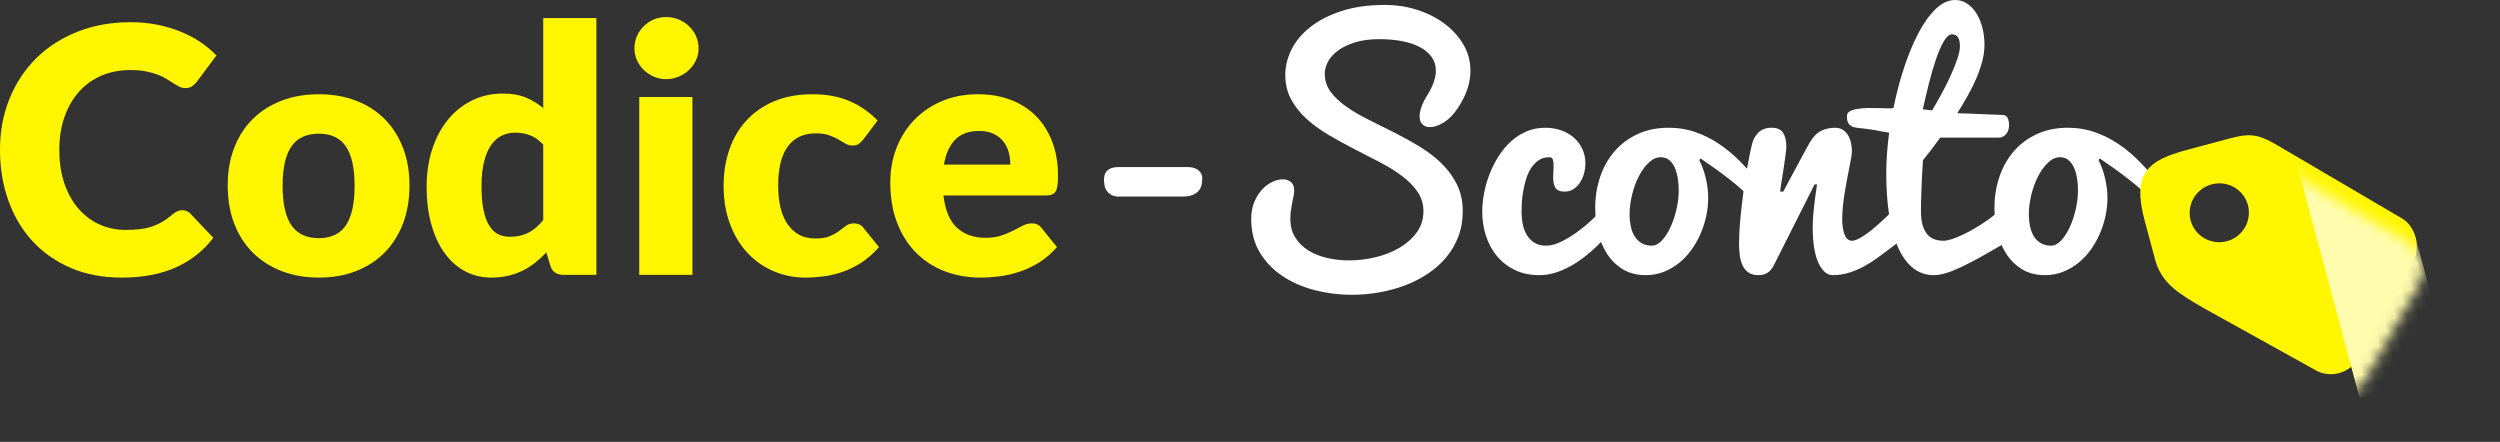 <?xml version="1.0" encoding="UTF-8"?>
<svg width="215px" height="38px" viewBox="0 0 215 38" version="1.1" xmlns="http://www.w3.org/2000/svg" xmlns:xlink="http://www.w3.org/1999/xlink">
    <rect x="0" y="0" width="215" height="38" fill="#333333" stroke="none"/>
    <title>logo@2x</title>
    <defs>
        <path d="M21.168,7.504 L14.234,0.704 C13.273,-0.234 11.447,-0.236 10.483,0.707 L1.864,9.203 C0.377,10.657 0,11.24 0,13.213 L0,17.036 C0,20.562 0.711,22.136 4.926,22.136 L8.402,22.136 C10.54,22.136 11.787,20.896 13.514,19.18 L21.157,11.274 C21.647,10.796 21.928,10.106 21.928,9.381 C21.928,8.661 21.651,7.977 21.168,7.504 Z M5.943,18.313 C4.548,18.313 3.413,17.169 3.413,15.763 C3.413,14.357 4.548,13.213 5.943,13.213 C7.338,13.213 8.474,14.357 8.474,15.763 C8.474,17.169 7.338,18.313 5.943,18.313 Z" id="path-1"></path>
    </defs>
    <g id="Page-1" stroke="none" stroke-width="1" fill="none" fill-rule="evenodd">
        <g id="codice-sconto.net_home" transform="translate(-410, -20)">
            <g id="logo" transform="translate(410, 20)">
                <g id="-Sconto" transform="translate(94.945, 0)" fill="#FFFFFF" fill-rule="nonzero">
                    <path d="M7.195,14.367 C7.309,14.367 7.441,14.38 7.591,14.406 C7.74,14.433 7.877,14.483 8,14.558 C8.123,14.633 8.229,14.734 8.317,14.862 C8.405,14.989 8.449,15.159 8.449,15.37 C8.449,15.546 8.429,15.724 8.389,15.905 C8.35,16.085 8.27,16.248 8.152,16.393 C8.033,16.539 7.863,16.66 7.643,16.757 C7.423,16.853 7.129,16.902 6.759,16.902 L1.281,16.902 C0.999,16.902 0.774,16.851 0.607,16.75 C0.44,16.649 0.31,16.525 0.218,16.38 C0.125,16.235 0.066,16.079 0.04,15.911 C0.013,15.744 0,15.595 0,15.462 C0,15.348 0.013,15.227 0.04,15.099 C0.066,14.972 0.123,14.853 0.211,14.743 C0.299,14.633 0.429,14.543 0.601,14.472 C0.772,14.402 0.999,14.367 1.281,14.367 L7.195,14.367 Z" id="-"></path>
                    <path d="M18.983,6.338 C18.983,6.919 19.153,7.439 19.491,7.896 C19.83,8.354 20.279,8.779 20.838,9.171 C21.397,9.562 22.03,9.934 22.739,10.286 C23.447,10.638 24.173,11.002 24.917,11.376 C25.661,11.75 26.387,12.15 27.095,12.577 C27.804,13.004 28.437,13.486 28.996,14.023 C29.555,14.56 30.004,15.168 30.343,15.845 C30.681,16.523 30.851,17.298 30.851,18.169 C30.851,18.962 30.723,19.69 30.468,20.355 C30.213,21.019 29.863,21.616 29.419,22.144 C28.974,22.672 28.448,23.139 27.841,23.544 C27.234,23.949 26.578,24.283 25.874,24.547 C25.17,24.811 24.431,25.012 23.656,25.148 C22.882,25.284 22.103,25.353 21.32,25.353 C20.22,25.353 19.15,25.218 18.112,24.95 C17.073,24.681 16.149,24.276 15.34,23.735 C14.53,23.194 13.881,22.516 13.392,21.702 C12.904,20.887 12.66,19.934 12.66,18.843 C12.66,18.279 12.75,17.784 12.93,17.357 C13.111,16.93 13.335,16.574 13.604,16.288 C13.872,16.002 14.165,15.786 14.482,15.641 C14.798,15.495 15.093,15.423 15.366,15.423 C15.648,15.423 15.883,15.5 16.072,15.654 C16.262,15.808 16.356,16.048 16.356,16.374 C16.356,16.523 16.339,16.682 16.303,16.849 C16.268,17.016 16.231,17.199 16.191,17.397 C16.152,17.595 16.114,17.813 16.079,18.051 C16.044,18.288 16.026,18.548 16.026,18.83 C16.026,19.446 16.167,19.978 16.449,20.427 C16.73,20.876 17.104,21.246 17.571,21.537 C18.037,21.827 18.574,22.043 19.181,22.184 C19.788,22.324 20.418,22.395 21.069,22.395 C21.835,22.395 22.6,22.302 23.366,22.118 C24.132,21.933 24.818,21.66 25.425,21.299 C26.033,20.938 26.525,20.496 26.904,19.972 C27.282,19.448 27.471,18.847 27.471,18.169 C27.471,17.544 27.302,16.985 26.963,16.492 C26.624,15.999 26.176,15.544 25.617,15.126 C25.058,14.708 24.422,14.314 23.709,13.944 C22.996,13.574 22.27,13.2 21.531,12.822 C20.792,12.443 20.066,12.045 19.353,11.627 C18.64,11.208 18.004,10.748 17.445,10.247 C16.886,9.745 16.438,9.184 16.099,8.563 C15.76,7.943 15.59,7.236 15.59,6.444 C15.59,5.704 15.769,4.976 16.125,4.258 C16.482,3.541 17.018,2.898 17.736,2.331 C18.453,1.763 19.348,1.303 20.422,0.951 C21.496,0.599 22.754,0.423 24.198,0.423 C25.113,0.423 26.008,0.559 26.884,0.832 C27.76,1.105 28.541,1.492 29.227,1.994 C29.914,2.496 30.466,3.094 30.884,3.79 C31.302,4.485 31.511,5.255 31.511,6.1 C31.511,6.602 31.425,7.117 31.254,7.645 C31.082,8.174 30.807,8.724 30.428,9.296 C30.059,9.851 29.656,10.262 29.221,10.531 C28.785,10.799 28.391,10.933 28.039,10.933 C27.775,10.933 27.559,10.856 27.392,10.702 C27.225,10.548 27.141,10.317 27.141,10.009 C27.141,9.78 27.194,9.509 27.3,9.197 C27.405,8.884 27.586,8.526 27.841,8.121 C28.079,7.733 28.255,7.37 28.369,7.031 C28.484,6.692 28.541,6.378 28.541,6.087 C28.541,5.638 28.42,5.244 28.178,4.905 C27.936,4.567 27.601,4.283 27.174,4.054 C26.748,3.825 26.235,3.653 25.636,3.539 C25.038,3.424 24.382,3.367 23.67,3.367 C22.877,3.367 22.189,3.457 21.604,3.638 C21.018,3.818 20.53,4.052 20.138,4.338 C19.747,4.624 19.456,4.943 19.267,5.295 C19.078,5.647 18.983,5.995 18.983,6.338 Z" id="S"></path>
                    <path d="M37.451,23.662 C36.642,23.662 35.931,23.513 35.319,23.214 C34.708,22.914 34.195,22.514 33.782,22.012 C33.368,21.51 33.055,20.929 32.844,20.269 C32.633,19.609 32.527,18.922 32.527,18.209 C32.527,17.698 32.58,17.166 32.686,16.611 C32.791,16.057 32.948,15.513 33.154,14.981 C33.361,14.448 33.617,13.94 33.92,13.455 C34.224,12.971 34.576,12.546 34.976,12.181 C35.377,11.816 35.823,11.525 36.316,11.31 C36.809,11.094 37.35,10.986 37.94,10.986 C38.442,10.986 38.906,11.063 39.333,11.217 C39.759,11.371 40.125,11.585 40.428,11.858 C40.732,12.131 40.97,12.454 41.141,12.828 C41.313,13.202 41.399,13.605 41.399,14.036 C41.399,14.336 41.359,14.631 41.28,14.921 C41.201,15.212 41.084,15.473 40.93,15.707 C40.776,15.94 40.589,16.127 40.369,16.268 C40.149,16.409 39.902,16.479 39.63,16.479 C39.216,16.479 38.945,16.369 38.818,16.149 C38.69,15.929 38.626,15.625 38.626,15.238 C38.626,15.08 38.633,14.912 38.646,14.736 C38.659,14.56 38.666,14.402 38.666,14.261 C38.666,14.05 38.644,13.874 38.6,13.733 C38.556,13.592 38.459,13.521 38.31,13.521 C37.949,13.521 37.641,13.607 37.385,13.779 C37.13,13.951 36.912,14.175 36.732,14.452 C36.552,14.73 36.409,15.042 36.303,15.39 C36.197,15.738 36.114,16.083 36.052,16.426 C35.991,16.77 35.951,17.098 35.933,17.41 C35.916,17.723 35.907,17.985 35.907,18.196 C35.907,18.513 35.936,18.843 35.993,19.186 C36.05,19.529 36.158,19.844 36.316,20.13 C36.475,20.416 36.69,20.654 36.963,20.843 C37.236,21.033 37.588,21.127 38.019,21.127 C38.442,21.127 38.908,20.997 39.418,20.738 C39.929,20.478 40.441,20.15 40.956,19.754 C41.471,19.358 41.962,18.922 42.428,18.447 C42.895,17.971 43.295,17.522 43.63,17.1 L44.54,18.632 C43.88,19.573 43.167,20.414 42.402,21.154 C42.076,21.471 41.722,21.779 41.339,22.078 C40.956,22.377 40.556,22.644 40.138,22.877 C39.72,23.11 39.284,23.299 38.831,23.445 C38.378,23.59 37.918,23.662 37.451,23.662 Z" id="c"></path>
                    <path d="M51.194,13.772 C51.449,14.283 51.64,14.822 51.768,15.39 C51.896,15.958 51.959,16.501 51.959,17.021 C51.959,17.54 51.902,18.064 51.788,18.592 C51.673,19.12 51.508,19.631 51.293,20.124 C51.077,20.617 50.813,21.079 50.501,21.51 C50.188,21.941 49.832,22.316 49.431,22.633 C49.031,22.949 48.593,23.2 48.118,23.385 C47.643,23.57 47.137,23.662 46.6,23.662 C45.825,23.662 45.163,23.493 44.613,23.154 C44.063,22.815 43.612,22.373 43.26,21.827 C42.908,21.281 42.65,20.665 42.488,19.978 C42.325,19.292 42.243,18.596 42.243,17.892 C42.243,16.924 42.389,16.019 42.679,15.179 C42.969,14.338 43.385,13.607 43.927,12.987 C44.468,12.366 45.13,11.877 45.913,11.521 C46.697,11.164 47.577,10.986 48.554,10.986 C49.39,10.986 50.173,11.116 50.903,11.376 C51.634,11.635 52.318,11.983 52.956,12.419 C53.594,12.855 54.188,13.354 54.738,13.918 C55.288,14.481 55.801,15.062 56.276,15.661 L56.025,17.522 C55.788,17.205 55.466,16.862 55.062,16.492 C54.657,16.123 54.228,15.762 53.775,15.41 C53.321,15.058 52.875,14.725 52.435,14.413 C51.995,14.1 51.616,13.838 51.299,13.627 L51.194,13.772 Z M47.115,21.127 C47.414,21.127 47.704,20.975 47.986,20.672 C48.268,20.368 48.514,19.985 48.725,19.523 C48.936,19.061 49.106,18.55 49.233,17.991 C49.361,17.432 49.425,16.897 49.425,16.387 C49.425,15.982 49.394,15.606 49.332,15.258 C49.271,14.91 49.178,14.609 49.055,14.353 C48.932,14.098 48.774,13.896 48.58,13.746 C48.386,13.596 48.153,13.521 47.88,13.521 C47.519,13.521 47.176,13.675 46.851,13.984 C46.525,14.292 46.239,14.686 45.993,15.165 C45.746,15.645 45.552,16.176 45.412,16.757 C45.271,17.338 45.2,17.897 45.2,18.433 C45.2,18.803 45.236,19.151 45.306,19.477 C45.376,19.802 45.486,20.086 45.636,20.328 C45.786,20.57 45.984,20.764 46.23,20.909 C46.477,21.055 46.771,21.127 47.115,21.127 Z" id="o"></path>
                    <path d="M54.613,20.903 C54.613,20.322 54.648,19.651 54.718,18.889 C54.789,18.128 54.877,17.353 54.982,16.565 C55.088,15.777 55.207,15.018 55.339,14.287 C55.471,13.557 55.599,12.932 55.722,12.412 C55.819,12.007 56.006,11.668 56.283,11.395 C56.56,11.123 56.936,10.986 57.411,10.986 C57.887,10.986 58.217,11.131 58.402,11.422 C58.586,11.712 58.679,12.1 58.679,12.584 C58.679,12.716 58.666,12.894 58.639,13.119 C58.613,13.343 58.58,13.59 58.54,13.858 C58.501,14.127 58.459,14.404 58.415,14.69 C58.371,14.976 58.329,15.24 58.289,15.482 C58.25,15.724 58.217,15.936 58.19,16.116 C58.164,16.297 58.151,16.418 58.151,16.479 L58.415,16.479 C58.468,16.382 58.551,16.226 58.666,16.01 C58.78,15.795 58.912,15.546 59.062,15.264 C59.211,14.983 59.372,14.686 59.543,14.373 C59.715,14.061 59.876,13.761 60.025,13.475 C60.175,13.189 60.311,12.936 60.434,12.716 C60.558,12.496 60.65,12.333 60.712,12.227 C60.993,11.752 61.315,11.426 61.675,11.25 C62.036,11.074 62.437,10.986 62.877,10.986 C63.317,10.986 63.667,11.171 63.926,11.541 C64.186,11.91 64.316,12.421 64.316,13.072 C64.316,13.169 64.296,13.332 64.256,13.561 C64.217,13.79 64.166,14.063 64.104,14.38 C64.043,14.697 63.975,15.044 63.9,15.423 C63.825,15.801 63.757,16.189 63.695,16.585 C63.634,16.981 63.583,17.373 63.543,17.76 C63.504,18.147 63.484,18.504 63.484,18.83 C63.484,19.375 63.552,19.824 63.689,20.176 C63.825,20.529 64.038,20.705 64.329,20.705 C64.461,20.705 64.613,20.665 64.784,20.586 C64.956,20.507 65.141,20.403 65.339,20.276 C65.537,20.148 65.739,20 65.946,19.833 C66.153,19.666 66.357,19.494 66.56,19.318 C67.026,18.904 67.515,18.438 68.025,17.919 L68.25,20.876 L67.589,21.378 C67.229,21.651 66.861,21.924 66.487,22.197 C66.113,22.47 65.724,22.714 65.319,22.93 C64.914,23.145 64.492,23.321 64.052,23.458 C63.612,23.594 63.15,23.662 62.665,23.662 C62.181,23.662 61.774,23.313 61.444,22.613 C61.114,21.913 60.949,20.89 60.949,19.543 C60.949,19.014 60.985,18.444 61.055,17.833 C61.125,17.221 61.213,16.563 61.319,15.859 L61.108,15.859 L57.649,22.725 C57.473,23.086 57.275,23.332 57.055,23.464 C56.835,23.596 56.58,23.662 56.289,23.662 C55.929,23.662 55.638,23.585 55.418,23.431 C55.198,23.277 55.029,23.07 54.91,22.811 C54.791,22.551 54.712,22.256 54.672,21.926 C54.633,21.596 54.613,21.255 54.613,20.903 Z" id="n"></path>
                    <path d="M77.834,20.705 C76.989,21.198 76.236,21.629 75.576,21.999 C74.916,22.368 74.329,22.677 73.814,22.923 C73.299,23.17 72.841,23.354 72.441,23.478 C72.04,23.601 71.677,23.662 71.352,23.662 C70.683,23.662 70.093,23.46 69.583,23.055 C69.072,22.65 68.646,22.067 68.302,21.305 C67.959,20.544 67.702,19.622 67.53,18.539 C67.358,17.456 67.273,16.237 67.273,14.881 C67.273,14.353 67.295,13.79 67.339,13.191 C67.383,12.593 67.444,11.998 67.523,11.409 C67.259,11.373 67.055,11.34 66.91,11.31 C66.764,11.279 66.61,11.248 66.448,11.217 C66.285,11.186 66.078,11.153 65.827,11.118 C65.576,11.083 65.213,11.039 64.738,10.986 C64.527,10.96 64.364,10.909 64.25,10.834 C64.135,10.759 64.052,10.671 63.999,10.57 C63.946,10.469 63.915,10.363 63.906,10.253 C63.898,10.143 63.893,10.049 63.893,9.969 C63.893,9.793 63.979,9.659 64.151,9.567 C64.322,9.474 64.542,9.406 64.811,9.362 C65.079,9.318 65.374,9.294 65.695,9.289 C66.016,9.285 66.324,9.287 66.619,9.296 C66.914,9.305 67.178,9.311 67.411,9.316 C67.644,9.32 67.805,9.314 67.893,9.296 C68.131,8.108 68.432,6.957 68.797,5.843 C69.163,4.729 69.572,3.739 70.025,2.872 C70.478,2.005 70.973,1.309 71.51,0.786 C72.047,0.262 72.61,0 73.2,0 C73.578,0 73.924,0.106 74.236,0.317 C74.549,0.528 74.815,0.81 75.035,1.162 C75.255,1.514 75.424,1.926 75.543,2.397 C75.662,2.868 75.721,3.358 75.721,3.869 C75.721,4.3 75.66,4.756 75.537,5.236 C75.413,5.715 75.246,6.204 75.035,6.701 C74.824,7.199 74.575,7.703 74.289,8.213 C74.003,8.724 73.702,9.23 73.385,9.732 C73.464,9.741 73.596,9.747 73.781,9.752 C73.966,9.756 74.179,9.763 74.421,9.771 C74.663,9.78 74.925,9.791 75.206,9.804 C75.488,9.818 75.761,9.829 76.025,9.837 C76.289,9.846 76.535,9.855 76.764,9.864 C76.993,9.873 77.182,9.881 77.332,9.89 C77.508,9.899 77.635,9.987 77.715,10.154 C77.794,10.322 77.834,10.533 77.834,10.788 C77.834,11.096 77.745,11.347 77.569,11.541 C77.393,11.734 77.2,11.831 76.989,11.831 L71.919,11.831 C71.664,12.183 71.407,12.529 71.147,12.868 C70.888,13.207 70.648,13.513 70.428,13.786 C70.393,14.331 70.362,14.868 70.335,15.396 C70.326,15.625 70.318,15.861 70.309,16.103 C70.3,16.345 70.291,16.585 70.282,16.823 C70.274,17.06 70.267,17.289 70.263,17.509 C70.258,17.729 70.256,17.932 70.256,18.117 C70.256,18.592 70.3,18.992 70.388,19.318 C70.476,19.644 70.604,19.91 70.771,20.117 C70.938,20.324 71.143,20.474 71.385,20.566 C71.627,20.658 71.897,20.705 72.197,20.705 C72.381,20.705 72.612,20.661 72.89,20.573 C73.167,20.485 73.471,20.364 73.801,20.209 C74.131,20.055 74.478,19.873 74.843,19.662 C75.209,19.45 75.57,19.219 75.926,18.968 C76.282,18.717 76.623,18.453 76.949,18.176 C77.275,17.899 77.569,17.615 77.834,17.324 L77.834,20.705 Z M73.609,3.988 C73.609,3.891 73.603,3.783 73.589,3.664 C73.576,3.545 73.548,3.433 73.504,3.328 C73.46,3.222 73.391,3.134 73.299,3.063 C73.207,2.993 73.077,2.958 72.91,2.958 C72.681,2.958 72.45,3.16 72.216,3.565 C71.983,3.97 71.759,4.487 71.543,5.117 C71.328,5.746 71.125,6.439 70.936,7.196 C70.747,7.954 70.573,8.689 70.415,9.402 C70.547,9.419 70.679,9.435 70.811,9.448 C70.943,9.461 71.079,9.476 71.22,9.494 C71.484,9.045 71.759,8.559 72.045,8.035 C72.331,7.511 72.588,6.996 72.817,6.49 C73.046,5.984 73.235,5.511 73.385,5.071 C73.534,4.63 73.609,4.269 73.609,3.988 Z" id="t"></path>
                    <path d="M85.53,13.772 C85.785,14.283 85.976,14.822 86.104,15.39 C86.232,15.958 86.295,16.501 86.295,17.021 C86.295,17.54 86.238,18.064 86.124,18.592 C86.009,19.12 85.844,19.631 85.629,20.124 C85.413,20.617 85.149,21.079 84.837,21.51 C84.524,21.941 84.168,22.316 83.767,22.633 C83.367,22.949 82.929,23.2 82.454,23.385 C81.979,23.57 81.473,23.662 80.936,23.662 C80.161,23.662 79.499,23.493 78.949,23.154 C78.399,22.815 77.948,22.373 77.596,21.827 C77.244,21.281 76.986,20.665 76.824,19.978 C76.661,19.292 76.579,18.596 76.579,17.892 C76.579,16.924 76.725,16.019 77.015,15.179 C77.305,14.338 77.721,13.607 78.263,12.987 C78.804,12.366 79.466,11.877 80.249,11.521 C81.033,11.164 81.913,10.986 82.89,10.986 C83.726,10.986 84.509,11.116 85.239,11.376 C85.97,11.635 86.654,11.983 87.292,12.419 C87.93,12.855 88.524,13.354 89.074,13.918 C89.624,14.481 90.137,15.062 90.612,15.661 L90.361,17.522 C90.124,17.205 89.802,16.862 89.398,16.492 C88.993,16.123 88.564,15.762 88.111,15.41 C87.657,15.058 87.211,14.725 86.771,14.413 C86.331,14.1 85.952,13.838 85.635,13.627 L85.53,13.772 Z M81.451,21.127 C81.75,21.127 82.04,20.975 82.322,20.672 C82.603,20.368 82.85,19.985 83.061,19.523 C83.272,19.061 83.442,18.55 83.569,17.991 C83.697,17.432 83.761,16.897 83.761,16.387 C83.761,15.982 83.73,15.606 83.668,15.258 C83.607,14.91 83.514,14.609 83.391,14.353 C83.268,14.098 83.11,13.896 82.916,13.746 C82.722,13.596 82.489,13.521 82.216,13.521 C81.855,13.521 81.512,13.675 81.187,13.984 C80.861,14.292 80.575,14.686 80.329,15.165 C80.082,15.645 79.888,16.176 79.748,16.757 C79.607,17.338 79.536,17.897 79.536,18.433 C79.536,18.803 79.572,19.151 79.642,19.477 C79.712,19.802 79.822,20.086 79.972,20.328 C80.122,20.57 80.32,20.764 80.566,20.909 C80.813,21.055 81.107,21.127 81.451,21.127 Z" id="o"></path>
                </g>
                <g id="Codice" transform="translate(-0, 1.467)" fill="#FFF600" fill-rule="nonzero">
                    <path d="M15.676,16.609 C15.794,16.609 15.912,16.631 16.03,16.676 C16.148,16.72 16.261,16.796 16.369,16.904 L18.345,18.984 C17.48,20.115 16.396,20.968 15.093,21.543 C13.791,22.119 12.25,22.406 10.47,22.406 C8.838,22.406 7.376,22.128 6.083,21.573 C4.79,21.017 3.694,20.25 2.795,19.272 C1.895,18.293 1.204,17.133 0.723,15.791 C0.241,14.448 0,12.99 0,11.417 C0,9.814 0.275,8.341 0.826,6.999 C1.376,5.657 2.146,4.499 3.134,3.525 C4.122,2.552 5.304,1.795 6.68,1.254 C8.057,0.713 9.576,0.443 11.237,0.443 C12.043,0.443 12.803,0.514 13.515,0.656 C14.228,0.799 14.894,0.996 15.514,1.246 C16.133,1.497 16.703,1.797 17.224,2.146 C17.745,2.495 18.207,2.881 18.61,3.304 L16.929,5.561 C16.821,5.699 16.693,5.824 16.546,5.937 C16.398,6.05 16.192,6.107 15.927,6.107 C15.75,6.107 15.582,6.067 15.425,5.989 C15.268,5.91 15.101,5.814 14.924,5.701 C14.747,5.588 14.553,5.465 14.341,5.332 C14.13,5.2 13.879,5.077 13.589,4.964 C13.299,4.851 12.96,4.755 12.572,4.676 C12.183,4.597 11.729,4.558 11.208,4.558 C10.303,4.558 9.477,4.718 8.73,5.037 C7.983,5.357 7.341,5.814 6.806,6.409 C6.27,7.004 5.852,7.724 5.552,8.57 C5.252,9.416 5.102,10.365 5.102,11.417 C5.102,12.518 5.252,13.497 5.552,14.352 C5.852,15.208 6.26,15.928 6.776,16.513 C7.292,17.098 7.894,17.543 8.583,17.848 C9.271,18.153 10.008,18.306 10.795,18.306 C11.247,18.306 11.66,18.283 12.033,18.239 C12.407,18.195 12.754,18.119 13.073,18.011 C13.393,17.902 13.697,17.762 13.987,17.59 C14.277,17.418 14.57,17.204 14.865,16.948 C14.983,16.85 15.111,16.769 15.248,16.705 C15.386,16.641 15.528,16.609 15.676,16.609 Z" id="C"></path>
                    <path d="M27.429,6.638 C28.589,6.638 29.646,6.82 30.6,7.184 C31.553,7.547 32.372,8.069 33.055,8.747 C33.738,9.426 34.269,10.249 34.648,11.218 C35.026,12.186 35.215,13.276 35.215,14.485 C35.215,15.705 35.026,16.803 34.648,17.782 C34.269,18.76 33.738,19.591 33.055,20.275 C32.372,20.958 31.553,21.484 30.6,21.853 C29.646,22.222 28.589,22.406 27.429,22.406 C26.259,22.406 25.195,22.222 24.236,21.853 C23.278,21.484 22.452,20.958 21.759,20.275 C21.066,19.591 20.53,18.76 20.151,17.782 C19.773,16.803 19.584,15.705 19.584,14.485 C19.584,13.276 19.773,12.186 20.151,11.218 C20.53,10.249 21.066,9.426 21.759,8.747 C22.452,8.069 23.278,7.547 24.236,7.184 C25.195,6.82 26.259,6.638 27.429,6.638 Z M27.429,19.014 C28.481,19.014 29.255,18.642 29.752,17.9 C30.248,17.157 30.496,16.029 30.496,14.515 C30.496,13 30.248,11.874 29.752,11.137 C29.255,10.399 28.481,10.03 27.429,10.03 C26.348,10.03 25.556,10.399 25.055,11.137 C24.553,11.874 24.303,13 24.303,14.515 C24.303,16.029 24.553,17.157 25.055,17.9 C25.556,18.642 26.348,19.014 27.429,19.014 Z" id="o"></path>
                    <path d="M48.458,22.17 C48.173,22.17 47.934,22.106 47.743,21.978 C47.551,21.851 47.416,21.659 47.337,21.403 L46.983,20.238 C46.679,20.562 46.359,20.857 46.025,21.123 C45.69,21.388 45.329,21.617 44.941,21.809 C44.553,22.001 44.135,22.148 43.687,22.251 C43.24,22.355 42.756,22.406 42.235,22.406 C41.438,22.406 40.701,22.229 40.023,21.875 C39.344,21.521 38.759,21.01 38.268,20.341 C37.776,19.672 37.39,18.854 37.11,17.885 C36.83,16.917 36.69,15.813 36.69,14.574 C36.69,13.433 36.847,12.373 37.162,11.395 C37.477,10.416 37.921,9.571 38.497,8.858 C39.072,8.145 39.762,7.587 40.568,7.184 C41.375,6.78 42.264,6.579 43.238,6.579 C44.024,6.579 44.69,6.694 45.236,6.925 C45.781,7.157 46.275,7.459 46.718,7.833 L46.718,0.089 L51.289,0.089 L51.289,22.17 L48.458,22.17 Z M43.827,18.896 C44.162,18.896 44.464,18.864 44.734,18.8 C45.005,18.736 45.253,18.645 45.479,18.527 C45.705,18.409 45.919,18.261 46.121,18.084 C46.322,17.907 46.521,17.701 46.718,17.465 L46.718,10.974 C46.364,10.591 45.988,10.323 45.59,10.171 C45.192,10.018 44.771,9.942 44.329,9.942 C43.906,9.942 43.518,10.026 43.164,10.193 C42.81,10.36 42.503,10.628 42.242,10.997 C41.982,11.365 41.778,11.845 41.63,12.435 C41.483,13.025 41.409,13.738 41.409,14.574 C41.409,15.38 41.468,16.059 41.586,16.609 C41.704,17.16 41.869,17.605 42.08,17.944 C42.291,18.283 42.545,18.527 42.839,18.674 C43.134,18.822 43.464,18.896 43.827,18.896 Z" id="d"></path>
                    <path d="M59.548,6.874 L59.548,22.17 L54.976,22.17 L54.976,6.874 L59.548,6.874 Z M60.078,2.685 C60.078,3.048 60.005,3.39 59.857,3.71 C59.71,4.029 59.508,4.31 59.253,4.551 C58.997,4.791 58.7,4.983 58.36,5.126 C58.021,5.268 57.66,5.34 57.277,5.34 C56.903,5.34 56.554,5.268 56.23,5.126 C55.905,4.983 55.618,4.791 55.367,4.551 C55.116,4.31 54.92,4.029 54.777,3.71 C54.634,3.39 54.563,3.048 54.563,2.685 C54.563,2.311 54.634,1.962 54.777,1.637 C54.92,1.313 55.116,1.028 55.367,0.782 C55.618,0.536 55.905,0.344 56.23,0.207 C56.554,0.069 56.903,0 57.277,0 C57.66,0 58.021,0.069 58.36,0.207 C58.7,0.344 58.997,0.536 59.253,0.782 C59.508,1.028 59.71,1.313 59.857,1.637 C60.005,1.962 60.078,2.311 60.078,2.685 Z" id="i"></path>
                    <path d="M74.265,10.502 C74.127,10.67 73.994,10.802 73.867,10.901 C73.739,10.999 73.557,11.048 73.321,11.048 C73.095,11.048 72.891,10.994 72.709,10.886 C72.527,10.778 72.323,10.657 72.097,10.525 C71.871,10.392 71.606,10.271 71.301,10.163 C70.996,10.055 70.617,10.001 70.165,10.001 C69.605,10.001 69.121,10.104 68.713,10.311 C68.305,10.517 67.968,10.812 67.703,11.196 C67.437,11.579 67.24,12.049 67.113,12.604 C66.985,13.16 66.921,13.787 66.921,14.485 C66.921,15.95 67.204,17.076 67.769,17.863 C68.334,18.65 69.113,19.043 70.106,19.043 C70.637,19.043 71.057,18.977 71.367,18.844 C71.677,18.711 71.94,18.564 72.156,18.401 C72.372,18.239 72.571,18.089 72.753,17.952 C72.935,17.814 73.164,17.745 73.439,17.745 C73.803,17.745 74.078,17.878 74.265,18.143 L75.592,19.781 C75.12,20.321 74.624,20.762 74.103,21.101 C73.582,21.44 73.048,21.706 72.503,21.897 C71.957,22.089 71.409,22.222 70.858,22.296 C70.308,22.369 69.772,22.406 69.251,22.406 C68.317,22.406 67.425,22.229 66.574,21.875 C65.724,21.521 64.977,21.007 64.333,20.334 C63.689,19.66 63.178,18.832 62.799,17.848 C62.421,16.865 62.231,15.744 62.231,14.485 C62.231,13.384 62.396,12.354 62.725,11.395 C63.055,10.436 63.541,9.605 64.185,8.902 C64.829,8.199 65.626,7.646 66.574,7.243 C67.523,6.839 68.622,6.638 69.87,6.638 C71.07,6.638 72.122,6.83 73.026,7.213 C73.931,7.597 74.747,8.157 75.474,8.895 L74.265,10.502 Z" id="c"></path>
                    <path d="M84.116,6.638 C85.128,6.638 86.055,6.795 86.895,7.11 C87.736,7.424 88.459,7.882 89.063,8.482 C89.668,9.081 90.14,9.817 90.479,10.687 C90.818,11.557 90.988,12.543 90.988,13.644 C90.988,13.989 90.973,14.269 90.943,14.485 C90.914,14.701 90.86,14.874 90.781,15.001 C90.703,15.129 90.597,15.218 90.464,15.267 C90.331,15.316 90.162,15.341 89.955,15.341 L81.137,15.341 C81.284,16.619 81.673,17.546 82.302,18.121 C82.931,18.696 83.742,18.984 84.735,18.984 C85.266,18.984 85.723,18.92 86.107,18.792 C86.49,18.664 86.832,18.522 87.131,18.365 C87.431,18.207 87.707,18.065 87.957,17.937 C88.208,17.809 88.471,17.745 88.746,17.745 C89.11,17.745 89.385,17.878 89.572,18.143 L90.899,19.781 C90.427,20.321 89.919,20.762 89.373,21.101 C88.827,21.44 88.267,21.706 87.692,21.897 C87.117,22.089 86.542,22.222 85.966,22.296 C85.391,22.369 84.843,22.406 84.322,22.406 C83.251,22.406 82.245,22.232 81.306,21.883 C80.368,21.533 79.547,21.015 78.844,20.326 C78.141,19.638 77.585,18.782 77.177,17.76 C76.769,16.737 76.565,15.547 76.565,14.19 C76.565,13.167 76.74,12.199 77.089,11.284 C77.438,10.37 77.939,9.568 78.593,8.88 C79.247,8.192 80.038,7.646 80.967,7.243 C81.896,6.839 82.946,6.638 84.116,6.638 Z M84.204,9.794 C83.329,9.794 82.646,10.043 82.154,10.539 C81.663,11.036 81.338,11.751 81.181,12.686 L86.888,12.686 C86.888,12.322 86.841,11.968 86.748,11.623 C86.655,11.279 86.502,10.972 86.291,10.702 C86.079,10.431 85.802,10.212 85.458,10.045 C85.114,9.878 84.696,9.794 84.204,9.794 Z" id="e"></path>
                </g>
                <g id="tag_fill" transform="translate(198.376, 21.442) rotate(-285) translate(-198.376, -21.442) translate(184.881, 7.844)">
                    <rect id="矩形" fill="#000000" fill-rule="nonzero" opacity="0" x="0" y="-2.84617379e-14" width="26.989" height="27.197"></rect>
                    <g id="位图" transform="translate(2.57, 4.283)">
                        <mask id="mask-2" fill="white">
                            <use xlink:href="#path-1"></use>
                        </mask>
                        <use id="蒙版" fill="#FFF600" fill-rule="nonzero" xlink:href="#path-1"></use>
                        <rect id="矩形" fill="#FFFCAE" mask="url(#mask-2)" x="2.056" y="-5.84641729e-14" width="22.621" height="8.228"></rect>
                    </g>
                </g>
            </g>
        </g>
    </g>
</svg>